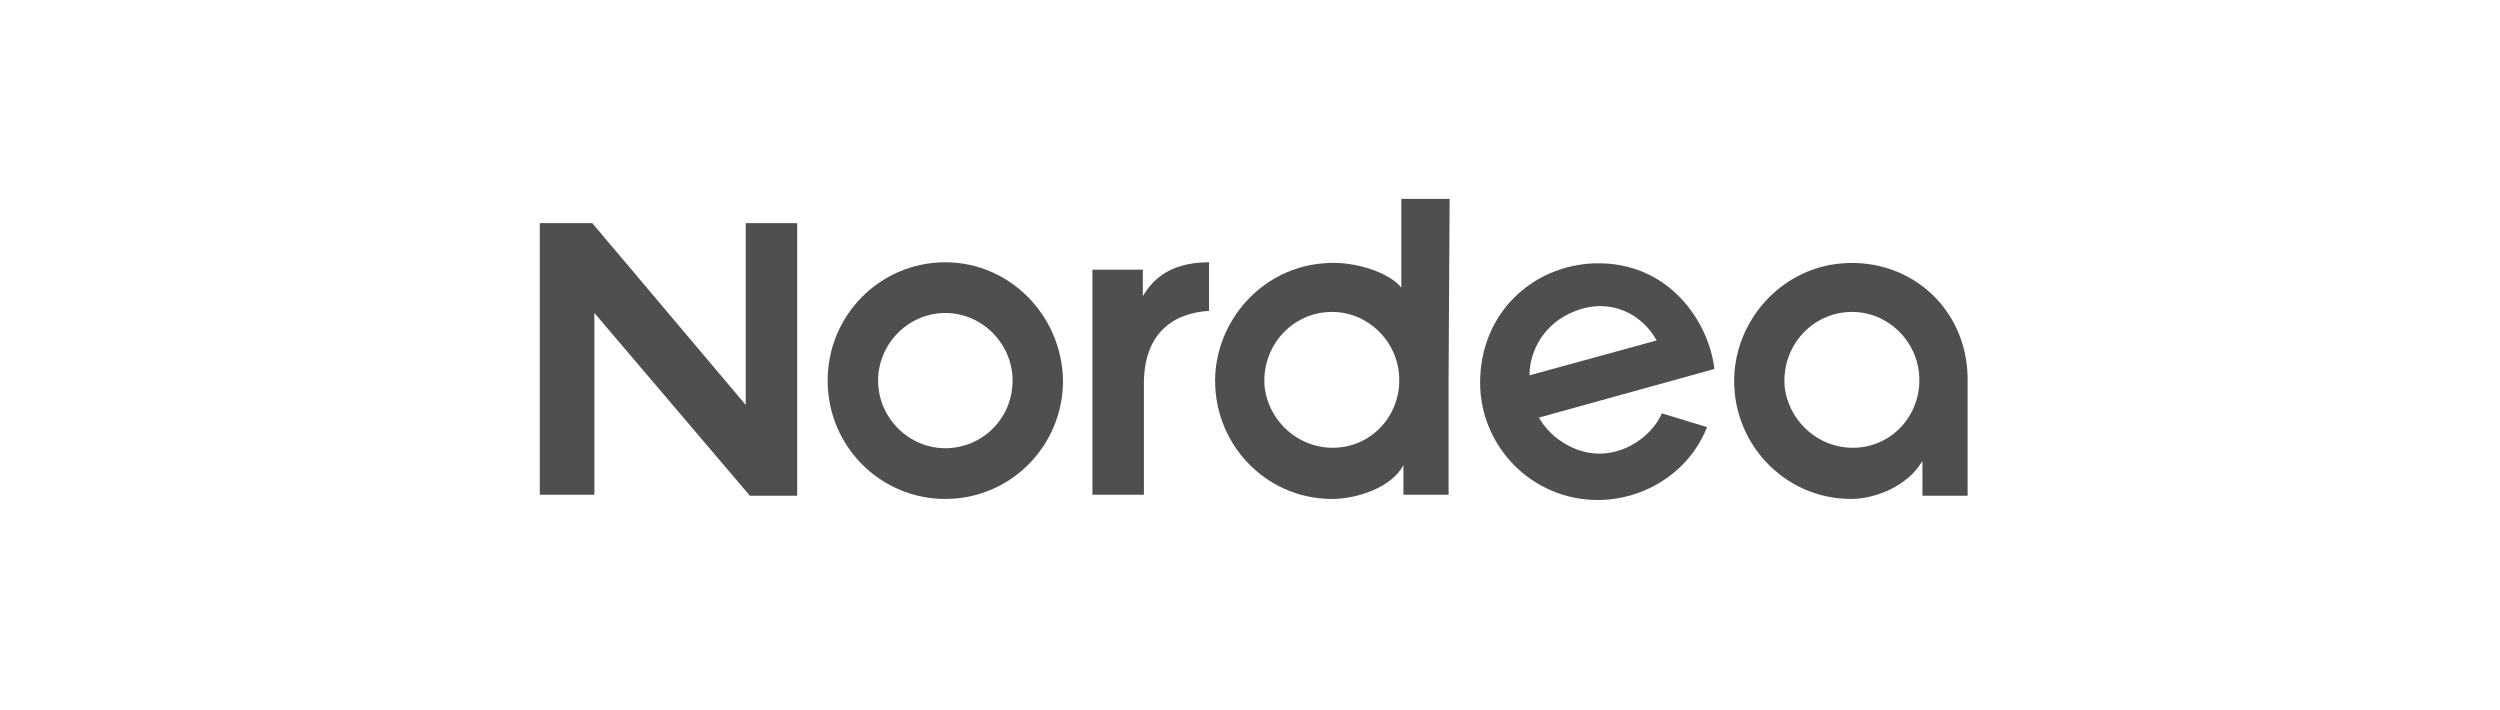 <svg width="88" height="25" viewBox="0 0 88 25" fill="none" xmlns="http://www.w3.org/2000/svg">
<path d="M64.859 9.269C62.825 9.418 61.198 11.091 61.05 13.137C60.902 15.554 62.788 17.563 65.155 17.563C66.005 17.563 67.152 17.116 67.67 16.224V17.451H69.26V13.509C69.334 10.905 67.263 9.083 64.859 9.269ZM67.559 13.509C67.485 14.885 66.301 15.926 64.896 15.74C63.824 15.592 62.973 14.736 62.825 13.658C62.677 12.207 63.786 10.98 65.192 10.98C66.449 10.98 67.485 11.984 67.559 13.248V13.509Z" fill="#4F4F4F"/>
<path d="M56.131 9.269C53.949 9.343 52.1 11.017 52.1 13.472C52.1 15.703 53.912 17.6 56.242 17.6C57.869 17.6 59.459 16.633 60.088 15.034L58.498 14.55C58.202 15.22 57.499 15.777 56.723 15.926C55.613 16.149 54.578 15.443 54.171 14.699L60.347 12.988C60.162 11.352 58.757 9.194 56.131 9.269ZM53.838 13.211C53.838 12.356 54.356 11.352 55.465 10.943C56.723 10.459 57.832 11.091 58.313 11.984L53.838 13.211Z" fill="#4F4F4F"/>
<path d="M42.558 10.943V9.232C41.005 9.232 40.487 10.013 40.228 10.422V9.492H38.453V17.414H40.265C40.265 14.959 40.265 14.996 40.265 13.509C40.265 11.723 41.301 11.017 42.558 10.943Z" fill="#4F4F4F"/>
<path d="M26.249 14.253L20.849 7.855H19V17.414H20.923V11.017L26.397 17.451H28.061V7.855H26.249V14.253Z" fill="#4F4F4F"/>
<path d="M51.027 7H49.326V10.124C48.919 9.604 47.662 9.157 46.589 9.269C44.555 9.418 42.928 11.091 42.78 13.137C42.632 15.554 44.518 17.563 46.885 17.563C47.773 17.563 48.993 17.154 49.4 16.373V17.414H50.99V13.472C50.99 13.434 50.99 13.434 50.99 13.397C50.99 13.36 50.99 13.36 50.99 13.323L51.027 7ZM49.252 13.509C49.178 14.885 47.995 15.926 46.589 15.74C45.517 15.592 44.666 14.736 44.518 13.658C44.37 12.207 45.48 10.98 46.885 10.98C48.143 10.98 49.178 11.984 49.252 13.248V13.509Z" fill="#4F4F4F"/>
<path d="M33.276 9.232C30.983 9.232 29.133 11.091 29.133 13.397C29.133 15.703 30.983 17.563 33.276 17.563C35.568 17.563 37.418 15.703 37.418 13.397C37.381 11.091 35.532 9.232 33.276 9.232ZM33.276 15.777C31.981 15.777 30.909 14.699 30.909 13.397C30.909 12.095 31.981 11.017 33.276 11.017C34.57 11.017 35.642 12.095 35.642 13.397C35.642 14.736 34.57 15.777 33.276 15.777Z" fill="#4F4F4F"/>
</svg>
